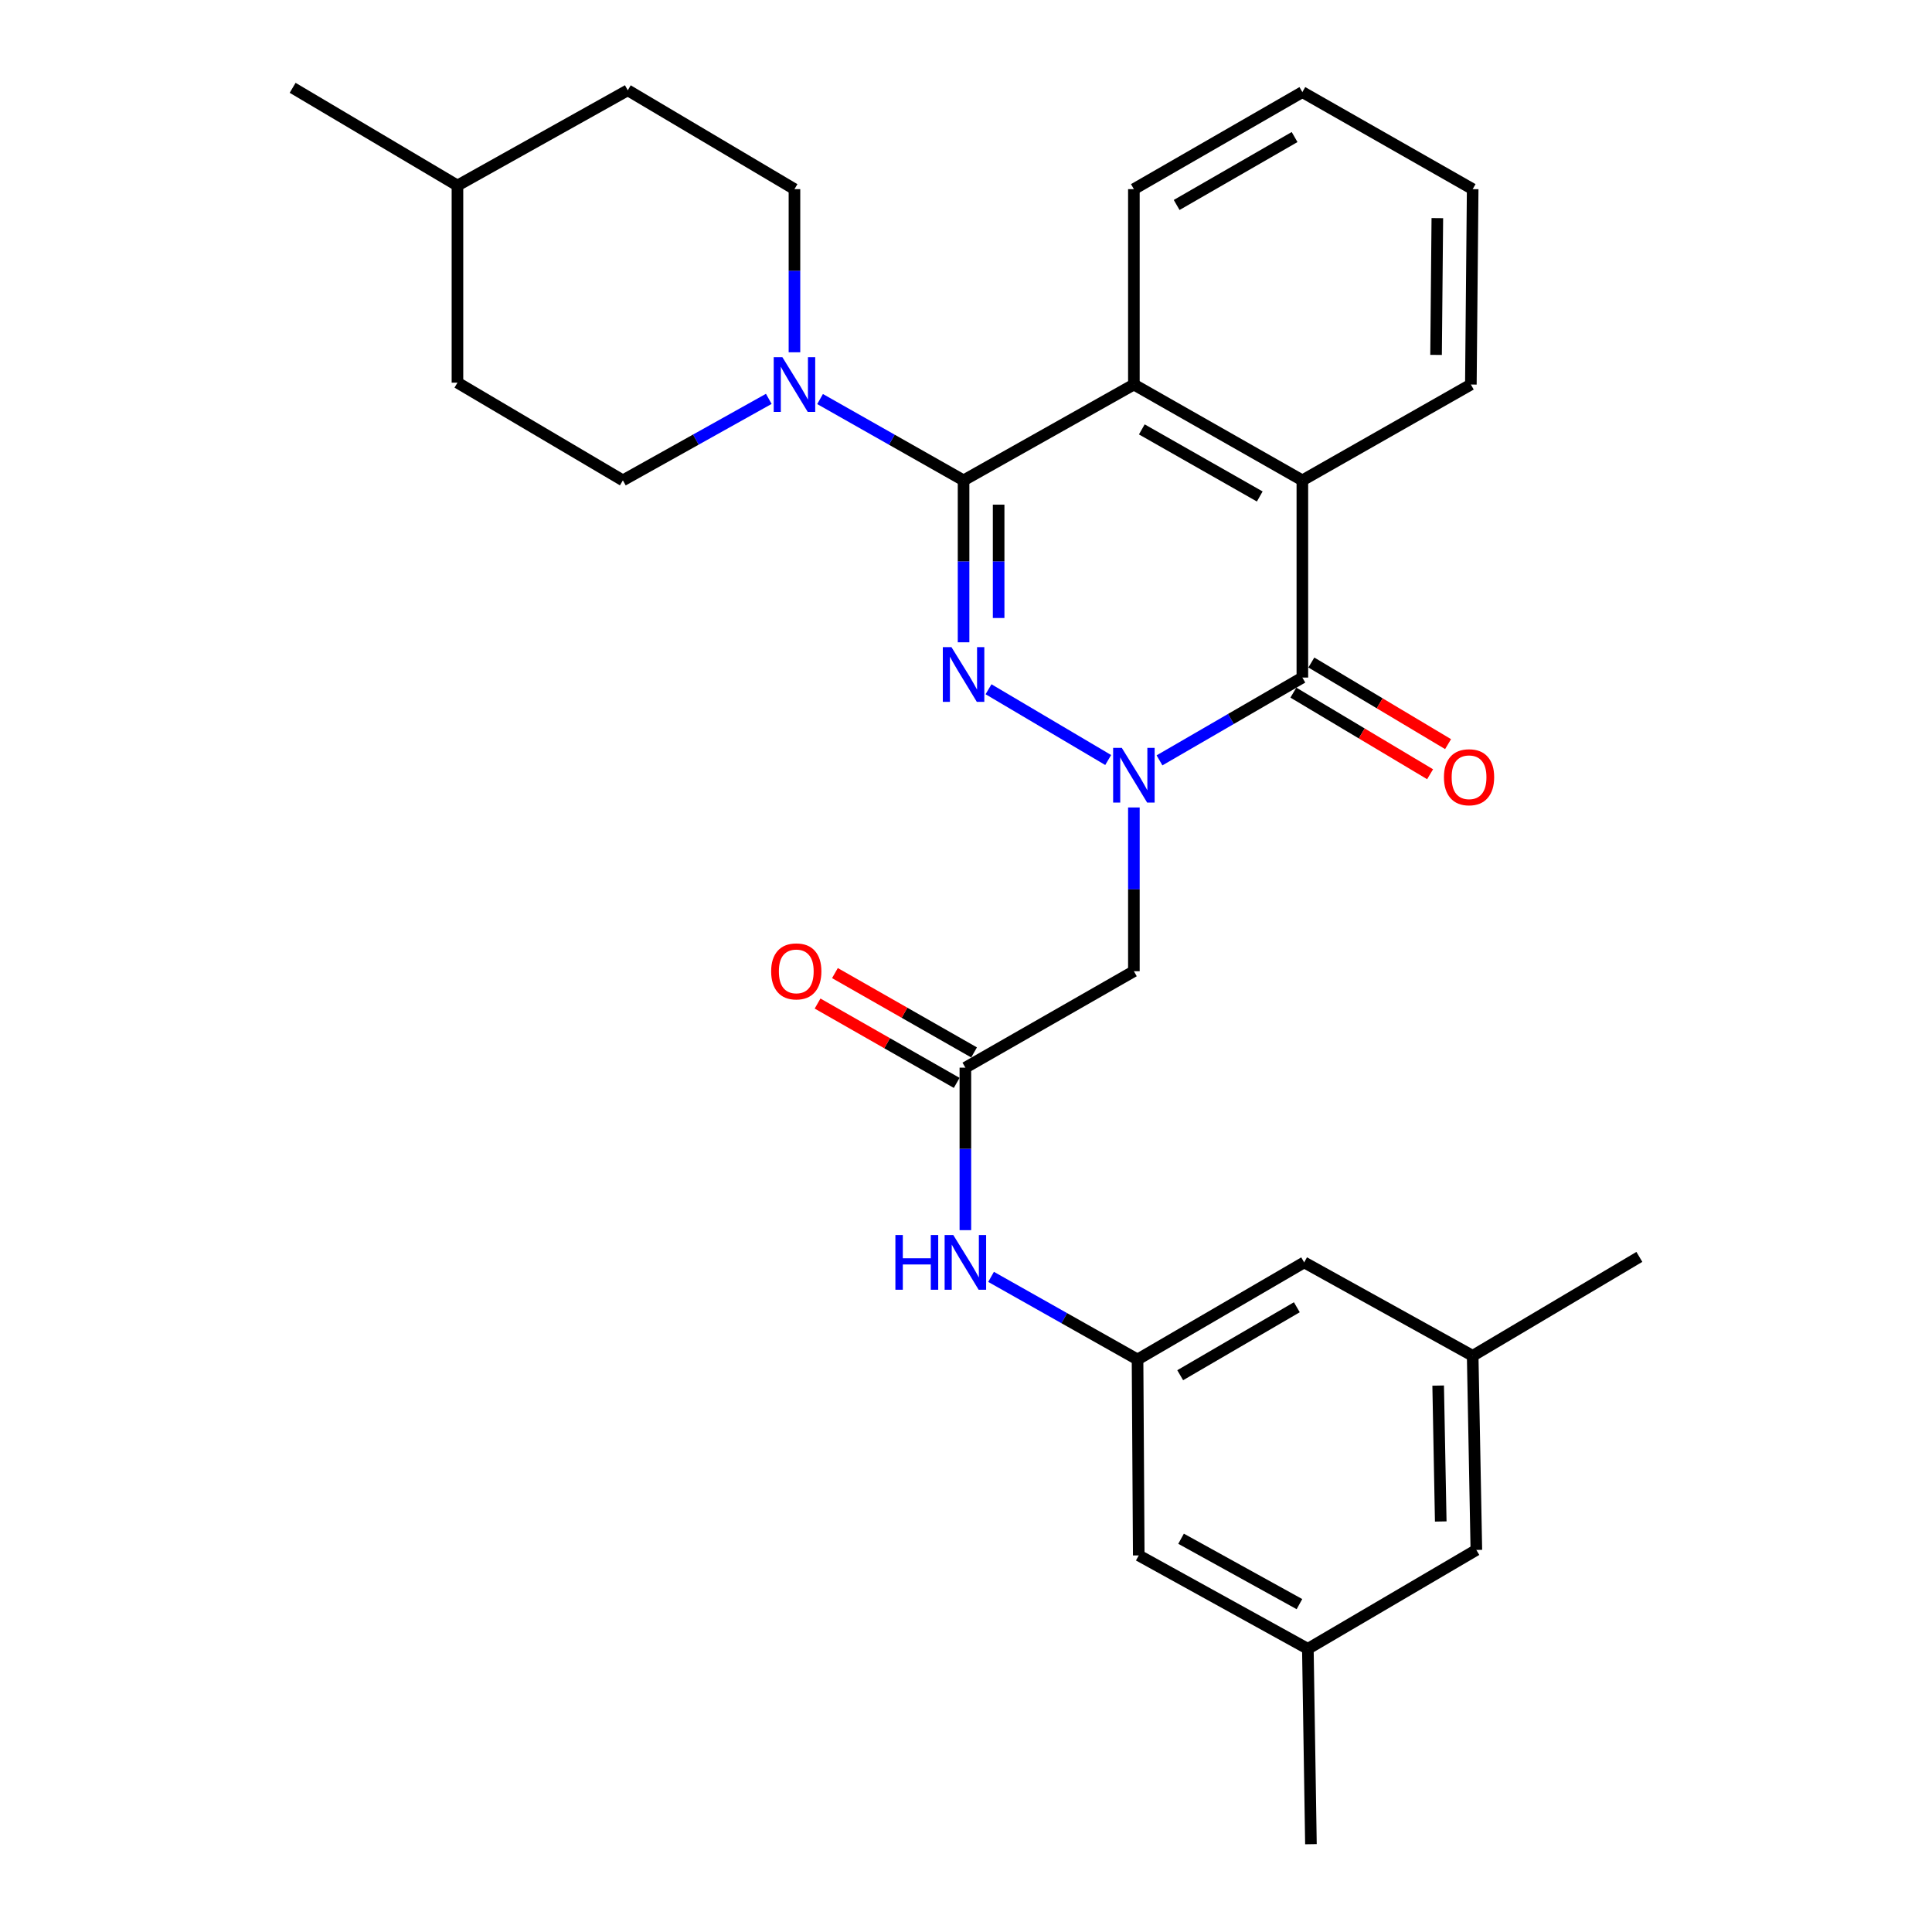 <?xml version='1.0' encoding='iso-8859-1'?>
<svg version='1.1' baseProfile='full'
              xmlns='http://www.w3.org/2000/svg'
                      xmlns:rdkit='http://www.rdkit.org/xml'
                      xmlns:xlink='http://www.w3.org/1999/xlink'
                  xml:space='preserve'
width='1000px' height='1000px' viewBox='0 0 1000 1000'>
<!-- END OF HEADER -->
<rect style='opacity:1.0;fill:#FFFFFF;stroke:none' width='1000' height='1000' x='0' y='0'> </rect>
<path class='bond-0' d='M 573.593,393.383 L 511.654,356.759' style='fill:none;fill-rule:evenodd;stroke:#0000FF;stroke-width:6px;stroke-linecap:butt;stroke-linejoin:miter;stroke-opacity:1' />
<path class='bond-2' d='M 600.153,393.563 L 637.127,372.135' style='fill:none;fill-rule:evenodd;stroke:#0000FF;stroke-width:6px;stroke-linecap:butt;stroke-linejoin:miter;stroke-opacity:1' />
<path class='bond-2' d='M 637.127,372.135 L 674.1,350.707' style='fill:none;fill-rule:evenodd;stroke:#000000;stroke-width:6px;stroke-linecap:butt;stroke-linejoin:miter;stroke-opacity:1' />
<path class='bond-6' d='M 586.894,417.944 L 586.894,460.323' style='fill:none;fill-rule:evenodd;stroke:#0000FF;stroke-width:6px;stroke-linecap:butt;stroke-linejoin:miter;stroke-opacity:1' />
<path class='bond-6' d='M 586.894,460.323 L 586.894,502.703' style='fill:none;fill-rule:evenodd;stroke:#000000;stroke-width:6px;stroke-linecap:butt;stroke-linejoin:miter;stroke-opacity:1' />
<path class='bond-1' d='M 498.74,332.451 L 498.74,290.544' style='fill:none;fill-rule:evenodd;stroke:#0000FF;stroke-width:6px;stroke-linecap:butt;stroke-linejoin:miter;stroke-opacity:1' />
<path class='bond-1' d='M 498.74,290.544 L 498.74,248.637' style='fill:none;fill-rule:evenodd;stroke:#000000;stroke-width:6px;stroke-linecap:butt;stroke-linejoin:miter;stroke-opacity:1' />
<path class='bond-1' d='M 516.891,319.879 L 516.891,290.544' style='fill:none;fill-rule:evenodd;stroke:#0000FF;stroke-width:6px;stroke-linecap:butt;stroke-linejoin:miter;stroke-opacity:1' />
<path class='bond-1' d='M 516.891,290.544 L 516.891,261.209' style='fill:none;fill-rule:evenodd;stroke:#000000;stroke-width:6px;stroke-linecap:butt;stroke-linejoin:miter;stroke-opacity:1' />
<path class='bond-5' d='M 498.74,248.637 L 461.603,227.591' style='fill:none;fill-rule:evenodd;stroke:#000000;stroke-width:6px;stroke-linecap:butt;stroke-linejoin:miter;stroke-opacity:1' />
<path class='bond-5' d='M 461.603,227.591 L 424.466,206.545' style='fill:none;fill-rule:evenodd;stroke:#0000FF;stroke-width:6px;stroke-linecap:butt;stroke-linejoin:miter;stroke-opacity:1' />
<path class='bond-29' d='M 498.74,248.637 L 586.894,199.034' style='fill:none;fill-rule:evenodd;stroke:#000000;stroke-width:6px;stroke-linecap:butt;stroke-linejoin:miter;stroke-opacity:1' />
<path class='bond-4' d='M 674.1,350.707 L 674.1,248.637' style='fill:none;fill-rule:evenodd;stroke:#000000;stroke-width:6px;stroke-linecap:butt;stroke-linejoin:miter;stroke-opacity:1' />
<path class='bond-10' d='M 669.448,358.499 L 704.831,379.623' style='fill:none;fill-rule:evenodd;stroke:#000000;stroke-width:6px;stroke-linecap:butt;stroke-linejoin:miter;stroke-opacity:1' />
<path class='bond-10' d='M 704.831,379.623 L 740.214,400.747' style='fill:none;fill-rule:evenodd;stroke:#FF0000;stroke-width:6px;stroke-linecap:butt;stroke-linejoin:miter;stroke-opacity:1' />
<path class='bond-10' d='M 678.752,342.914 L 714.135,364.038' style='fill:none;fill-rule:evenodd;stroke:#000000;stroke-width:6px;stroke-linecap:butt;stroke-linejoin:miter;stroke-opacity:1' />
<path class='bond-10' d='M 714.135,364.038 L 749.519,385.162' style='fill:none;fill-rule:evenodd;stroke:#FF0000;stroke-width:6px;stroke-linecap:butt;stroke-linejoin:miter;stroke-opacity:1' />
<path class='bond-3' d='M 586.894,199.034 L 674.1,248.637' style='fill:none;fill-rule:evenodd;stroke:#000000;stroke-width:6px;stroke-linecap:butt;stroke-linejoin:miter;stroke-opacity:1' />
<path class='bond-3' d='M 591,222.251 L 652.045,256.974' style='fill:none;fill-rule:evenodd;stroke:#000000;stroke-width:6px;stroke-linecap:butt;stroke-linejoin:miter;stroke-opacity:1' />
<path class='bond-21' d='M 586.894,199.034 L 586.894,97.901' style='fill:none;fill-rule:evenodd;stroke:#000000;stroke-width:6px;stroke-linecap:butt;stroke-linejoin:miter;stroke-opacity:1' />
<path class='bond-22' d='M 674.1,248.637 L 761.316,199.034' style='fill:none;fill-rule:evenodd;stroke:#000000;stroke-width:6px;stroke-linecap:butt;stroke-linejoin:miter;stroke-opacity:1' />
<path class='bond-11' d='M 397.927,206.453 L 360.164,227.545' style='fill:none;fill-rule:evenodd;stroke:#0000FF;stroke-width:6px;stroke-linecap:butt;stroke-linejoin:miter;stroke-opacity:1' />
<path class='bond-11' d='M 360.164,227.545 L 322.401,248.637' style='fill:none;fill-rule:evenodd;stroke:#000000;stroke-width:6px;stroke-linecap:butt;stroke-linejoin:miter;stroke-opacity:1' />
<path class='bond-12' d='M 411.211,182.345 L 411.211,140.123' style='fill:none;fill-rule:evenodd;stroke:#0000FF;stroke-width:6px;stroke-linecap:butt;stroke-linejoin:miter;stroke-opacity:1' />
<path class='bond-12' d='M 411.211,140.123 L 411.211,97.901' style='fill:none;fill-rule:evenodd;stroke:#000000;stroke-width:6px;stroke-linecap:butt;stroke-linejoin:miter;stroke-opacity:1' />
<path class='bond-7' d='M 586.894,502.703 L 499.677,552.618' style='fill:none;fill-rule:evenodd;stroke:#000000;stroke-width:6px;stroke-linecap:butt;stroke-linejoin:miter;stroke-opacity:1' />
<path class='bond-8' d='M 499.677,552.618 L 499.677,594.673' style='fill:none;fill-rule:evenodd;stroke:#000000;stroke-width:6px;stroke-linecap:butt;stroke-linejoin:miter;stroke-opacity:1' />
<path class='bond-8' d='M 499.677,594.673 L 499.677,636.728' style='fill:none;fill-rule:evenodd;stroke:#0000FF;stroke-width:6px;stroke-linecap:butt;stroke-linejoin:miter;stroke-opacity:1' />
<path class='bond-13' d='M 504.173,544.734 L 468.168,524.202' style='fill:none;fill-rule:evenodd;stroke:#000000;stroke-width:6px;stroke-linecap:butt;stroke-linejoin:miter;stroke-opacity:1' />
<path class='bond-13' d='M 468.168,524.202 L 432.163,503.669' style='fill:none;fill-rule:evenodd;stroke:#FF0000;stroke-width:6px;stroke-linecap:butt;stroke-linejoin:miter;stroke-opacity:1' />
<path class='bond-13' d='M 495.181,560.502 L 459.176,539.969' style='fill:none;fill-rule:evenodd;stroke:#000000;stroke-width:6px;stroke-linecap:butt;stroke-linejoin:miter;stroke-opacity:1' />
<path class='bond-13' d='M 459.176,539.969 L 423.172,519.436' style='fill:none;fill-rule:evenodd;stroke:#FF0000;stroke-width:6px;stroke-linecap:butt;stroke-linejoin:miter;stroke-opacity:1' />
<path class='bond-9' d='M 512.975,660.907 L 550.882,682.287' style='fill:none;fill-rule:evenodd;stroke:#0000FF;stroke-width:6px;stroke-linecap:butt;stroke-linejoin:miter;stroke-opacity:1' />
<path class='bond-9' d='M 550.882,682.287 L 588.789,703.666' style='fill:none;fill-rule:evenodd;stroke:#000000;stroke-width:6px;stroke-linecap:butt;stroke-linejoin:miter;stroke-opacity:1' />
<path class='bond-16' d='M 588.789,703.666 L 589.415,805.081' style='fill:none;fill-rule:evenodd;stroke:#000000;stroke-width:6px;stroke-linecap:butt;stroke-linejoin:miter;stroke-opacity:1' />
<path class='bond-17' d='M 588.789,703.666 L 675.038,653.408' style='fill:none;fill-rule:evenodd;stroke:#000000;stroke-width:6px;stroke-linecap:butt;stroke-linejoin:miter;stroke-opacity:1' />
<path class='bond-17' d='M 610.865,711.81 L 671.239,676.629' style='fill:none;fill-rule:evenodd;stroke:#000000;stroke-width:6px;stroke-linecap:butt;stroke-linejoin:miter;stroke-opacity:1' />
<path class='bond-19' d='M 322.401,248.637 L 236.778,198.065' style='fill:none;fill-rule:evenodd;stroke:#000000;stroke-width:6px;stroke-linecap:butt;stroke-linejoin:miter;stroke-opacity:1' />
<path class='bond-20' d='M 411.211,97.901 L 324.932,46.735' style='fill:none;fill-rule:evenodd;stroke:#000000;stroke-width:6px;stroke-linecap:butt;stroke-linejoin:miter;stroke-opacity:1' />
<path class='bond-14' d='M 676.944,853.433 L 589.415,805.081' style='fill:none;fill-rule:evenodd;stroke:#000000;stroke-width:6px;stroke-linecap:butt;stroke-linejoin:miter;stroke-opacity:1' />
<path class='bond-14' d='M 672.591,830.292 L 611.321,796.446' style='fill:none;fill-rule:evenodd;stroke:#000000;stroke-width:6px;stroke-linecap:butt;stroke-linejoin:miter;stroke-opacity:1' />
<path class='bond-24' d='M 676.944,853.433 L 678.537,954.545' style='fill:none;fill-rule:evenodd;stroke:#000000;stroke-width:6px;stroke-linecap:butt;stroke-linejoin:miter;stroke-opacity:1' />
<path class='bond-32' d='M 676.944,853.433 L 764.16,802.247' style='fill:none;fill-rule:evenodd;stroke:#000000;stroke-width:6px;stroke-linecap:butt;stroke-linejoin:miter;stroke-opacity:1' />
<path class='bond-15' d='M 762.254,701.76 L 675.038,653.408' style='fill:none;fill-rule:evenodd;stroke:#000000;stroke-width:6px;stroke-linecap:butt;stroke-linejoin:miter;stroke-opacity:1' />
<path class='bond-18' d='M 762.254,701.76 L 764.16,802.247' style='fill:none;fill-rule:evenodd;stroke:#000000;stroke-width:6px;stroke-linecap:butt;stroke-linejoin:miter;stroke-opacity:1' />
<path class='bond-18' d='M 744.392,717.177 L 745.726,787.518' style='fill:none;fill-rule:evenodd;stroke:#000000;stroke-width:6px;stroke-linecap:butt;stroke-linejoin:miter;stroke-opacity:1' />
<path class='bond-25' d='M 762.254,701.76 L 848.533,650.564' style='fill:none;fill-rule:evenodd;stroke:#000000;stroke-width:6px;stroke-linecap:butt;stroke-linejoin:miter;stroke-opacity:1' />
<path class='bond-31' d='M 236.778,198.065 L 236.778,96.026' style='fill:none;fill-rule:evenodd;stroke:#000000;stroke-width:6px;stroke-linecap:butt;stroke-linejoin:miter;stroke-opacity:1' />
<path class='bond-23' d='M 324.932,46.735 L 236.778,96.026' style='fill:none;fill-rule:evenodd;stroke:#000000;stroke-width:6px;stroke-linecap:butt;stroke-linejoin:miter;stroke-opacity:1' />
<path class='bond-30' d='M 586.894,97.901 L 674.1,47.673' style='fill:none;fill-rule:evenodd;stroke:#000000;stroke-width:6px;stroke-linecap:butt;stroke-linejoin:miter;stroke-opacity:1' />
<path class='bond-30' d='M 609.034,106.096 L 670.078,70.936' style='fill:none;fill-rule:evenodd;stroke:#000000;stroke-width:6px;stroke-linecap:butt;stroke-linejoin:miter;stroke-opacity:1' />
<path class='bond-27' d='M 761.316,199.034 L 762.254,97.901' style='fill:none;fill-rule:evenodd;stroke:#000000;stroke-width:6px;stroke-linecap:butt;stroke-linejoin:miter;stroke-opacity:1' />
<path class='bond-27' d='M 743.307,183.695 L 743.963,112.903' style='fill:none;fill-rule:evenodd;stroke:#000000;stroke-width:6px;stroke-linecap:butt;stroke-linejoin:miter;stroke-opacity:1' />
<path class='bond-26' d='M 236.778,96.026 L 151.467,45.455' style='fill:none;fill-rule:evenodd;stroke:#000000;stroke-width:6px;stroke-linecap:butt;stroke-linejoin:miter;stroke-opacity:1' />
<path class='bond-28' d='M 762.254,97.901 L 674.1,47.673' style='fill:none;fill-rule:evenodd;stroke:#000000;stroke-width:6px;stroke-linecap:butt;stroke-linejoin:miter;stroke-opacity:1' />
<path  class='atom-0' d='M 580.634 387.088
L 589.914 402.088
Q 590.834 403.568, 592.314 406.248
Q 593.794 408.928, 593.874 409.088
L 593.874 387.088
L 597.634 387.088
L 597.634 415.408
L 593.754 415.408
L 583.794 399.008
Q 582.634 397.088, 581.394 394.888
Q 580.194 392.688, 579.834 392.008
L 579.834 415.408
L 576.154 415.408
L 576.154 387.088
L 580.634 387.088
' fill='#0000FF'/>
<path  class='atom-1' d='M 492.48 334.964
L 501.76 349.964
Q 502.68 351.444, 504.16 354.124
Q 505.64 356.804, 505.72 356.964
L 505.72 334.964
L 509.48 334.964
L 509.48 363.284
L 505.6 363.284
L 495.64 346.884
Q 494.48 344.964, 493.24 342.764
Q 492.04 340.564, 491.68 339.884
L 491.68 363.284
L 488 363.284
L 488 334.964
L 492.48 334.964
' fill='#0000FF'/>
<path  class='atom-6' d='M 404.951 184.874
L 414.231 199.874
Q 415.151 201.354, 416.631 204.034
Q 418.111 206.714, 418.191 206.874
L 418.191 184.874
L 421.951 184.874
L 421.951 213.194
L 418.071 213.194
L 408.111 196.794
Q 406.951 194.874, 405.711 192.674
Q 404.511 190.474, 404.151 189.794
L 404.151 213.194
L 400.471 213.194
L 400.471 184.874
L 404.951 184.874
' fill='#0000FF'/>
<path  class='atom-9' d='M 463.457 639.248
L 467.297 639.248
L 467.297 651.288
L 481.777 651.288
L 481.777 639.248
L 485.617 639.248
L 485.617 667.568
L 481.777 667.568
L 481.777 654.488
L 467.297 654.488
L 467.297 667.568
L 463.457 667.568
L 463.457 639.248
' fill='#0000FF'/>
<path  class='atom-9' d='M 493.417 639.248
L 502.697 654.248
Q 503.617 655.728, 505.097 658.408
Q 506.577 661.088, 506.657 661.248
L 506.657 639.248
L 510.417 639.248
L 510.417 667.568
L 506.537 667.568
L 496.577 651.168
Q 495.417 649.248, 494.177 647.048
Q 492.977 644.848, 492.617 644.168
L 492.617 667.568
L 488.937 667.568
L 488.937 639.248
L 493.417 639.248
' fill='#0000FF'/>
<path  class='atom-11' d='M 747.378 402.296
Q 747.378 395.496, 750.738 391.696
Q 754.098 387.896, 760.378 387.896
Q 766.658 387.896, 770.018 391.696
Q 773.378 395.496, 773.378 402.296
Q 773.378 409.176, 769.978 413.096
Q 766.578 416.976, 760.378 416.976
Q 754.138 416.976, 750.738 413.096
Q 747.378 409.216, 747.378 402.296
M 760.378 413.776
Q 764.698 413.776, 767.018 410.896
Q 769.378 407.976, 769.378 402.296
Q 769.378 396.736, 767.018 393.936
Q 764.698 391.096, 760.378 391.096
Q 756.058 391.096, 753.698 393.896
Q 751.378 396.696, 751.378 402.296
Q 751.378 408.016, 753.698 410.896
Q 756.058 413.776, 760.378 413.776
' fill='#FF0000'/>
<path  class='atom-14' d='M 399.148 502.783
Q 399.148 495.983, 402.508 492.183
Q 405.868 488.383, 412.148 488.383
Q 418.428 488.383, 421.788 492.183
Q 425.148 495.983, 425.148 502.783
Q 425.148 509.663, 421.748 513.583
Q 418.348 517.463, 412.148 517.463
Q 405.908 517.463, 402.508 513.583
Q 399.148 509.703, 399.148 502.783
M 412.148 514.263
Q 416.468 514.263, 418.788 511.383
Q 421.148 508.463, 421.148 502.783
Q 421.148 497.223, 418.788 494.423
Q 416.468 491.583, 412.148 491.583
Q 407.828 491.583, 405.468 494.383
Q 403.148 497.183, 403.148 502.783
Q 403.148 508.503, 405.468 511.383
Q 407.828 514.263, 412.148 514.263
' fill='#FF0000'/>
</svg>
